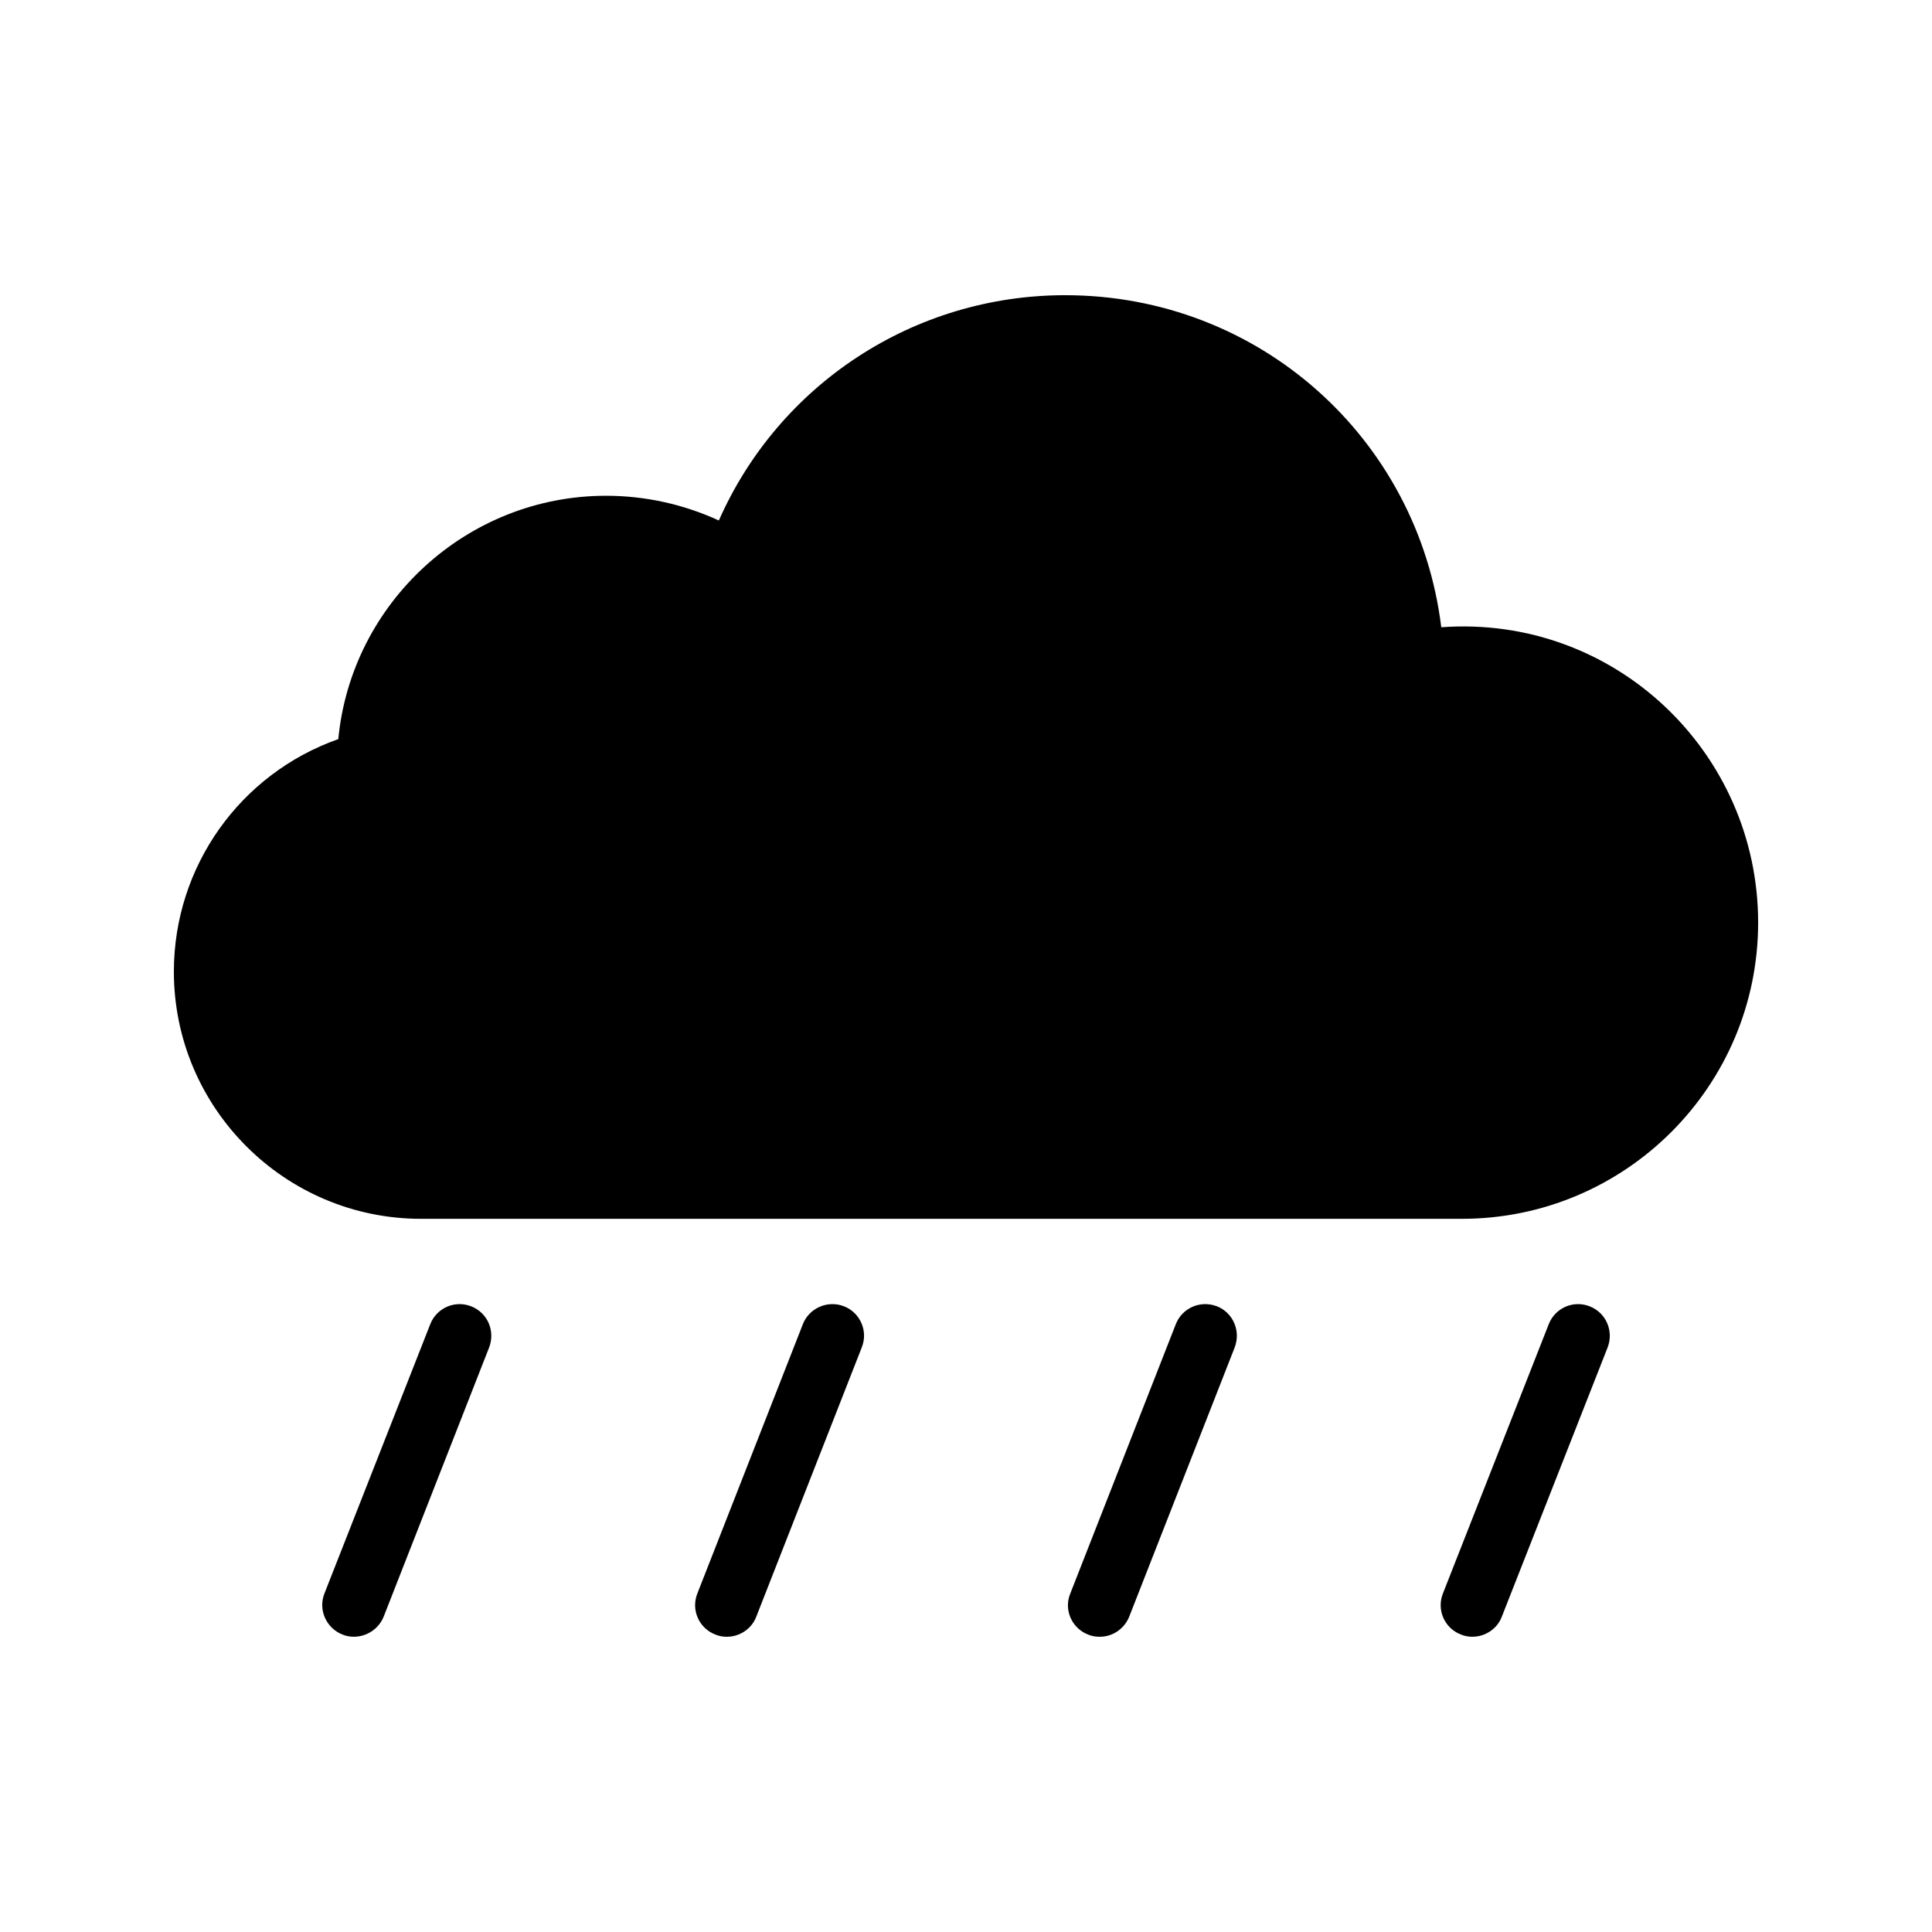 <?xml version="1.0" encoding="UTF-8"?>
<!-- Uploaded to: ICON Repo, www.iconrepo.com, Generator: ICON Repo Mixer Tools -->
<svg fill="#000000" width="800px" height="800px" version="1.1" viewBox="144 144 512 512" xmlns="http://www.w3.org/2000/svg">
 <g>
  <path d="m268.84 490.18c-4.281-1.68-9.152 0.422-10.832 4.785l-28.047 71.371c-1.68 4.281 0.504 9.152 4.785 10.832 1.008 0.418 2.016 0.586 3.023 0.586 3.359 0 6.551-2.016 7.894-5.289l27.961-71.371c1.68-4.363-0.418-9.234-4.785-10.914z"/>
  <path d="m435.43 577.76c3.359 0 6.465-2.016 7.809-5.289l27.961-71.371c1.68-4.367-0.418-9.238-4.703-10.918-4.367-1.68-9.234 0.422-10.914 4.785l-27.961 71.371c-1.762 4.281 0.422 9.152 4.703 10.832 1.004 0.422 2.012 0.59 3.106 0.59z"/>
  <path d="m565.25 490.18c-4.281-1.68-9.152 0.422-10.832 4.785l-28.047 71.371c-1.68 4.281 0.418 9.152 4.785 10.832 1.008 0.418 2.016 0.586 3.023 0.586 3.359 0 6.551-2.016 7.809-5.289l28.047-71.371c1.684-4.363-0.418-9.234-4.785-10.914z"/>
  <path d="m525.95 310.23c-6.129-50.043-48.281-88-99.672-88-40.055 0-75.824 23.594-91.777 59.703-9.32-4.281-19.48-6.551-29.895-6.551-36.863 0-67.512 28.383-70.953 64.488-25.941 9.152-43.574 33.672-43.574 61.633 0 36.105 29.391 65.496 65.496 65.496h275.84c43.328 0 78.508-35.18 78.508-78.508 0-45.094-38.035-81.617-83.969-78.262z"/>
  <path d="m336.6 577.76c3.359 0 6.551-2.016 7.809-5.289l27.961-71.371c1.762-4.367-0.422-9.238-4.703-10.918-4.281-1.68-9.238 0.422-10.918 4.785l-27.961 71.371c-1.68 4.281 0.418 9.152 4.785 10.832 1.012 0.422 2.019 0.59 3.027 0.59z"/>
 </g>
</svg>